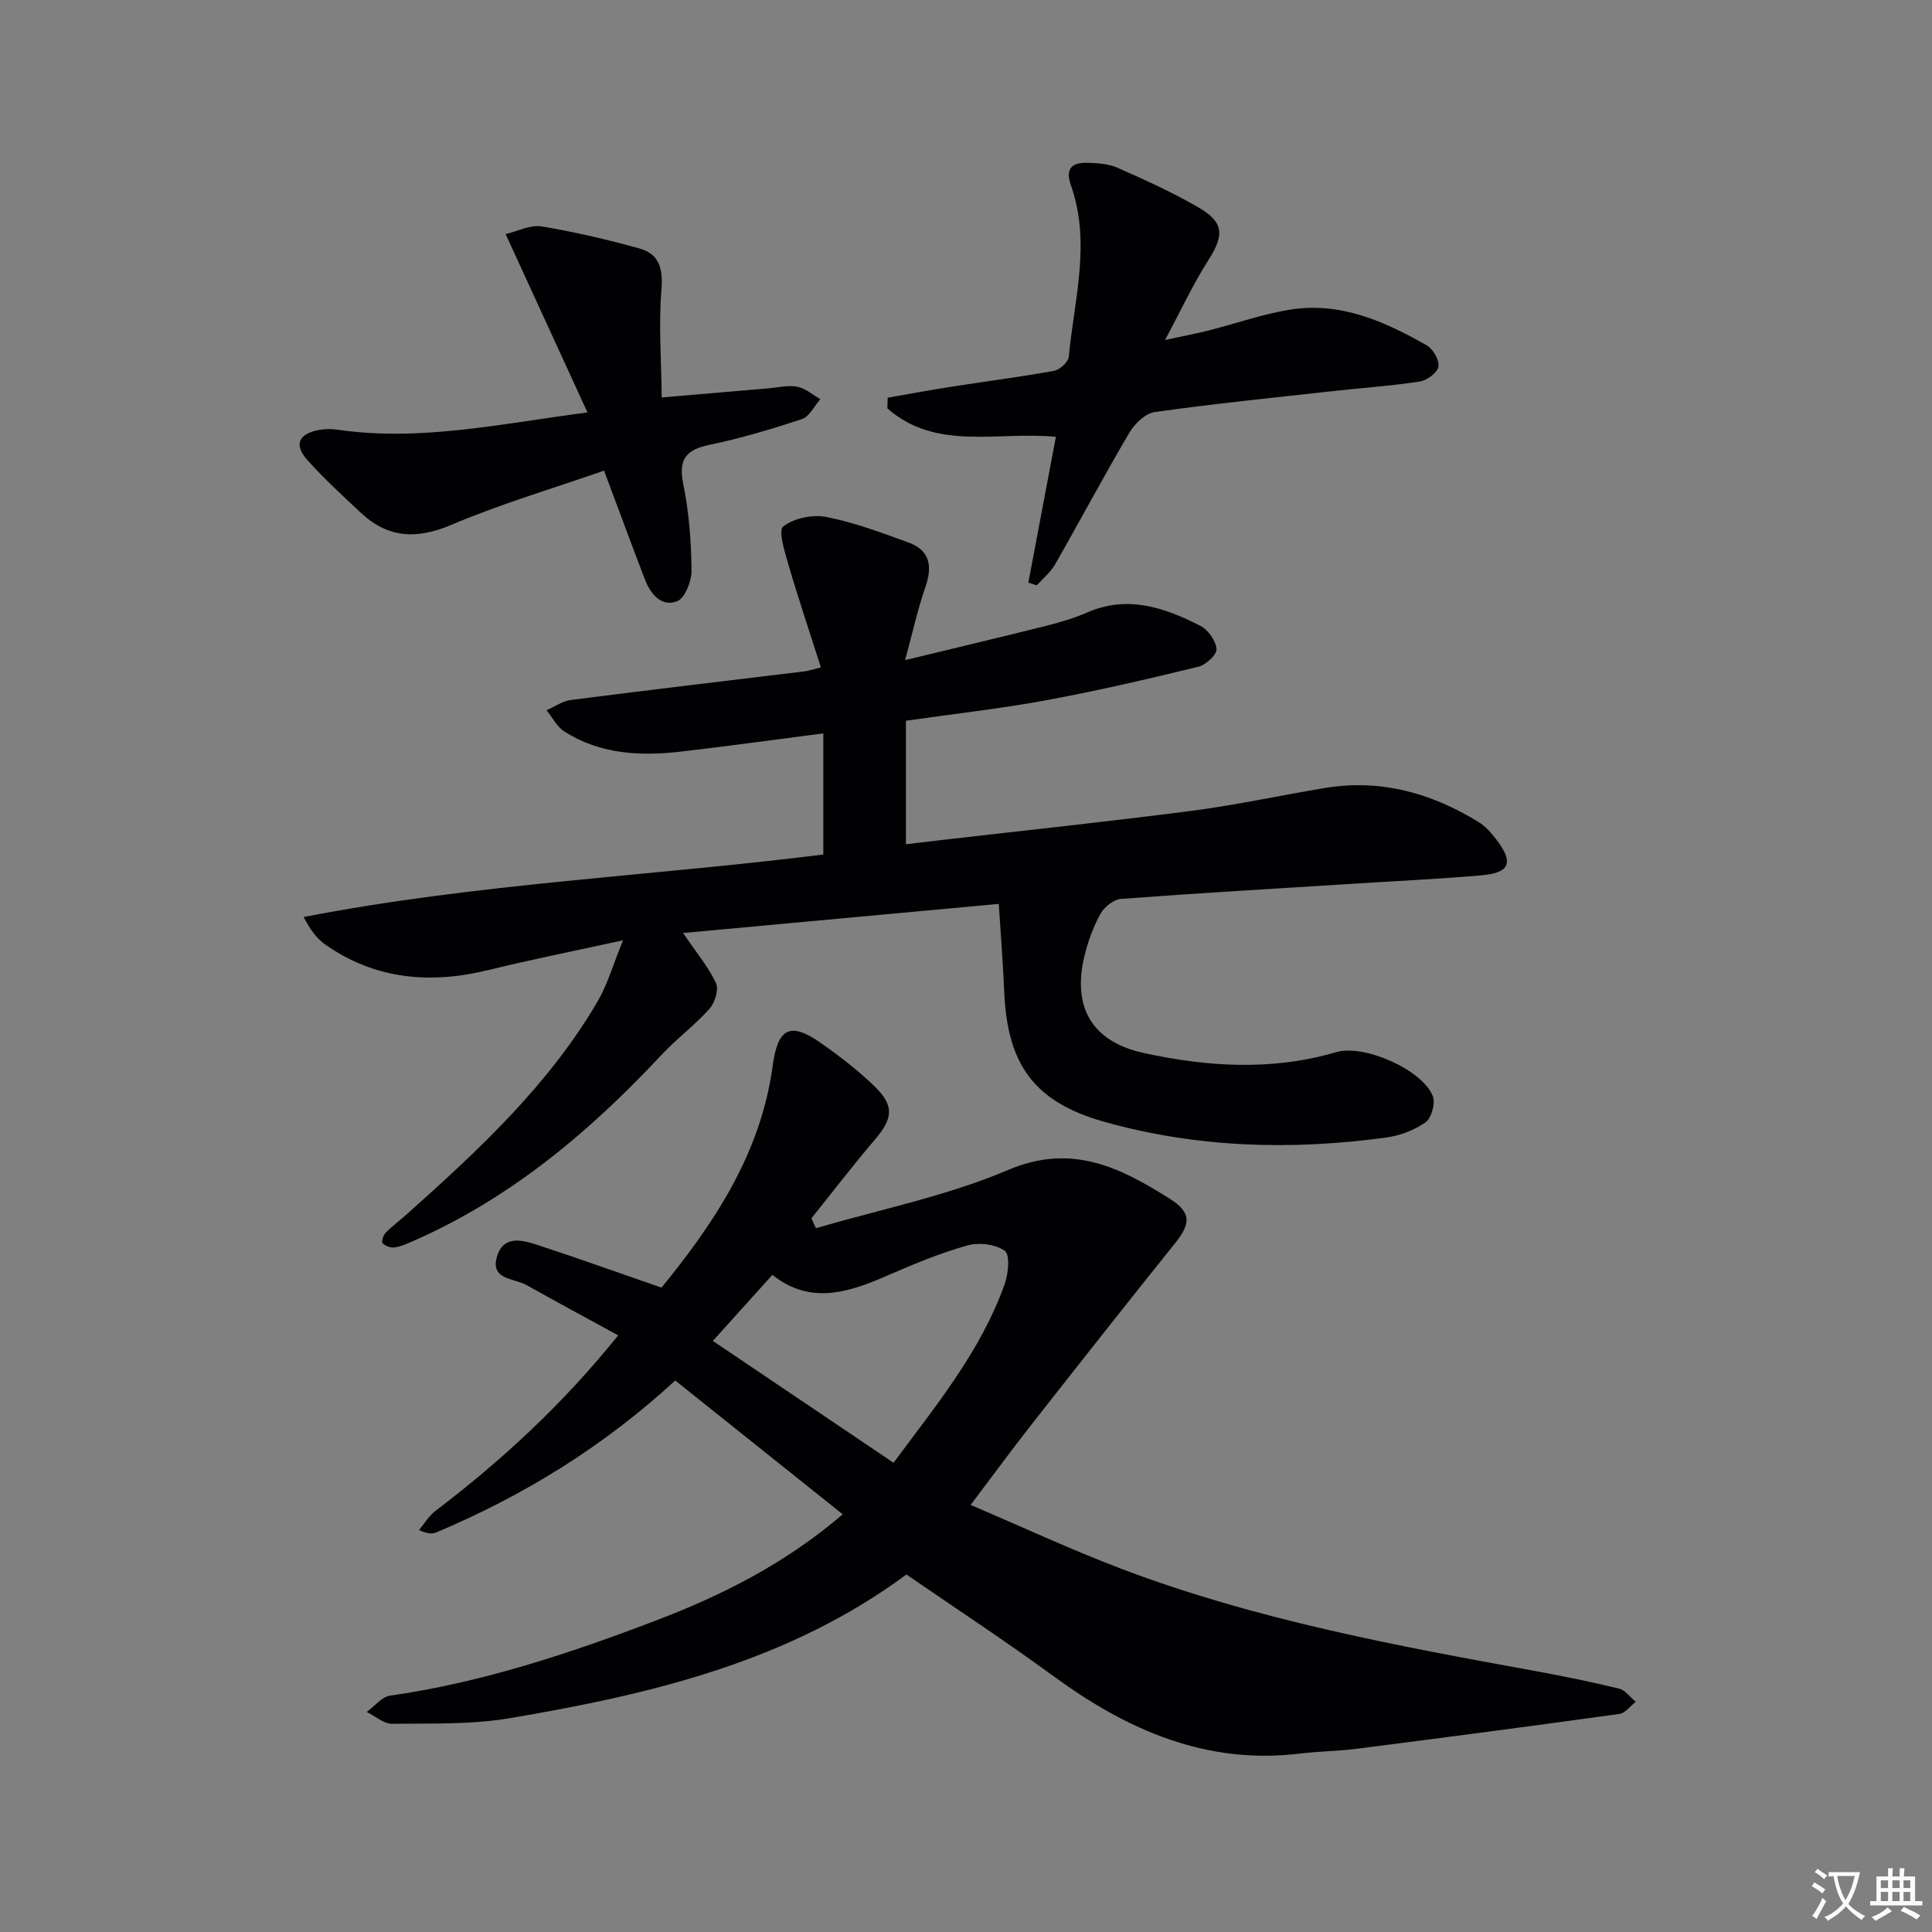 <svg enable-background="new 0 0 400 400" viewBox="0 0 400 400" xmlns="http://www.w3.org/2000/svg"><rect x="0" y="0" width="400" height="400" fill="#808080" stroke="none"/><path d="m377.9 391.2c-.2.3-.4.5-.6.8-.7-.6-1.4-1-2.2-1.5.2-.3.4-.5.5-.8.6.4 1.4.8 2.3 1.5zm-1.8 6.1c-.2-.2-.5-.4-.9-.6.4-.6.8-1.2 1.2-1.9s.7-1.3.9-1.9c.3.3.5.5.8.7-.7 1.3-1.4 2.6-2 3.7zm2.2-9c-.3.3-.5.5-.6.8-.6-.6-1.3-1.1-2-1.5.3-.3.5-.5.6-.7.6.5 1.3.9 2 1.4zm.3.2v-.9h2 4.5c-.3 1.3-.6 2.5-1 3.6s-.9 2.1-1.4 3c.4.5 1 1 1.6 1.4s1.2.8 1.9 1.1c-.3.2-.5.4-.8.8-.4-.3-1-.7-1.6-1.2s-1.2-1.1-1.6-1.6c-.5.6-1.1 1.1-1.7 1.6s-1.4.9-2.1 1.4c-.1-.3-.3-.5-.7-.8.6-.2 1.2-.5 1.9-1s1.4-1.1 2-1.8c-.5-.8-.9-1.6-1.2-2.5s-.6-2-.8-3.2c-.4.1-.7.1-1 .1zm2.5 2.7c.3 1 .7 1.7 1 2.2.3-.5.6-1.1 1-2s.6-1.9.9-3h-3.2-.4c.1.9.3 1.8.7 2.8z" fill="#fbfafc"/><path d="m396.5 388.5v1.5 3.6h1.5v.9c-.4 0-1 0-1.7 0h-7.9c-.5 0-.9 0-1.2 0v-.9h1.3v-3.5c0-.7 0-1.2 0-1.6h2.4c0-.8 0-1.4 0-1.7h1c0 .3-.1.8-.1 1.7h1.5c0-.8 0-1.4 0-1.7h1c0 .3-.1.9-.1 1.7zm-8.2 9.2c-.2-.3-.5-.5-.8-.8.8-.3 1.4-.6 1.9-.9s1-.7 1.4-1.1c.3.3.6.5.9.8-1.6 1-2.8 1.6-3.4 2zm2.6-6.8v-1.6h-1.5v1.6zm0 2.7v-1.9h-1.5v1.9zm2.4-2.7v-1.6h-1.5v1.6zm0 2.7v-1.9h-1.5v1.9zm.2 2 .7-.8c.4.2.9.5 1.6.8s1.3.7 1.8 1c-.3.3-.5.5-.8.8-.4-.3-1.5-1-3.3-1.8zm2-4.7v-1.6h-1.4v1.6zm0 2.7v-1.9h-1.4v1.9z" fill="#fbfafc"/><g fill="#010103"><path d="m168.93 254.29c13.31-3.91 27.11-6.66 39.78-12.06 13.18-5.62 23.22-.48 33.4 5.9 4.7 2.94 4.36 5.3 1.14 9.31-10.09 12.57-20.07 25.24-30.02 37.92-3.89 4.96-7.61 10.06-12.27 16.22 10.75 4.58 20.93 9.33 31.41 13.3 27.58 10.44 56.45 15.81 85.34 21.06 5.86 1.07 11.71 2.26 17.5 3.67 1.29.32 2.31 1.79 3.45 2.73-1.12.87-2.16 2.35-3.38 2.51-18.06 2.51-36.15 4.88-54.24 7.2-3.95.51-7.97.53-11.92 1.01-19.42 2.35-35.74-4.87-50.98-16.01-9.91-7.25-20.19-13.99-30.47-21.07-24.47 18.11-53.03 24.83-82.12 29.75-7.97 1.35-16.24 1.07-24.38 1.16-1.74.02-3.49-1.59-5.24-2.45 1.6-1.16 3.09-3.12 4.82-3.37 19.04-2.72 37.14-8.73 55-15.54 13.69-5.22 26.72-11.73 38.73-22.01-11.7-9.34-23.05-18.41-34.68-27.7-14.92 13.72-31.42 23.85-49.48 31.45-.82.34-1.78.33-3.56-.49 1.1-1.32 2.01-2.9 3.34-3.92 13.69-10.42 26.29-21.97 37.89-36.39-6.44-3.52-12.75-6.91-18.99-10.42-2.58-1.45-7.66-1.03-6.05-6.06 1.4-4.36 5.32-3.23 8.48-2.19 8.29 2.72 16.5 5.67 25.53 8.79 10.63-13.04 20.55-27.58 23.02-45.95 1.04-7.75 3.58-9.14 9.83-4.79 3.94 2.75 7.8 5.71 11.24 9.05 4.2 4.08 3.82 6.68.01 11.14-4.5 5.27-8.72 10.79-13.06 16.2.31.68.62 1.36.93 2.05zm-21.34 23.33c12.55 8.47 24.85 16.76 37.41 25.23 8.74-11.81 18.08-23.08 23.03-37.06.75-2.13 1.11-6.03 0-6.82-1.91-1.37-5.34-1.78-7.72-1.12-5.56 1.56-10.97 3.79-16.28 6.11-8.14 3.56-16.16 6.34-24.12-.01-4.11 4.57-7.87 8.74-12.32 13.67z"/><path d="m128.99 194.68c-10.39 2.28-19.14 4.01-27.79 6.14-12.06 2.96-23.44 2.02-33.83-5.24-1.79-1.25-3.14-3.12-4.51-5.72 35.7-6.93 71.81-8.46 107.6-12.94 0-8.38 0-16.46 0-25.08-10.19 1.31-19.86 2.66-29.57 3.78-8.4.97-16.67.53-24.06-4.18-1.53-.98-2.46-2.9-3.67-4.39 1.68-.73 3.3-1.91 5.04-2.13 16.14-2.07 32.3-3.97 48.45-5.93.63-.08 1.24-.3 3.31-.81-2.31-7.25-4.65-14.2-6.71-21.23-.78-2.67-2.17-7.11-1.09-7.95 2.19-1.72 6.07-2.52 8.91-1.97 5.8 1.14 11.44 3.25 17.02 5.29 4.53 1.65 4.98 5 3.48 9.3-1.55 4.44-2.55 9.08-4.18 15.05 10.66-2.58 19.96-4.78 29.22-7.1 2.9-.73 5.8-1.59 8.53-2.78 8.37-3.64 16-.98 23.38 2.78 1.6.82 3.21 3.09 3.35 4.81.09 1.15-2.21 3.29-3.76 3.66-10.44 2.54-20.92 4.99-31.49 6.94-9.45 1.74-19.03 2.8-29.06 4.24v25.57c2.28-.27 4.79-.57 7.29-.86 17.32-2 34.67-3.83 51.96-6.07 9.2-1.2 18.3-3.19 27.47-4.71 11.55-1.92 22.07 1.03 31.86 7.05 1.38.85 2.54 2.17 3.55 3.47 3.79 4.87 3 7.05-3.01 7.56-8.94.77-17.9 1.19-26.85 1.76-15.92 1-31.84 1.92-47.74 3.12-1.52.11-3.46 1.66-4.24 3.07-1.5 2.73-2.62 5.77-3.34 8.81-2.55 10.64 1.66 17.71 12.29 20.02 13.25 2.89 26.58 3.72 39.87-.18 5.75-1.68 17.81 3.63 19.97 9.1.58 1.46-.26 4.55-1.48 5.42-2.34 1.65-5.35 2.78-8.21 3.17-19.64 2.67-39.21 2.12-58.34-3.27-14.52-4.09-20.05-11.87-20.69-26.82-.25-5.79-.71-11.58-1.13-18.29-21.82 2.01-43.34 4-65.37 6.03 2.75 4.05 5.23 6.99 6.81 10.35.62 1.33-.21 4.1-1.34 5.35-3.06 3.42-6.83 6.2-9.97 9.57-14.89 15.94-31.33 29.75-51.53 38.57-1.21.53-2.46 1.09-3.75 1.26-.79.11-1.85-.31-2.44-.87-.26-.25.12-1.63.6-2.12 1.39-1.42 3.01-2.62 4.5-3.95 14.79-13.22 29.32-26.69 39.45-44.04 2.03-3.47 3.15-7.51 5.24-12.61z"/><path d="m218.61 90.44c-12.07-1.17-24.84 2.99-34.88-5.89.02-.74.03-1.47.05-2.21 4.43-.77 8.85-1.6 13.29-2.29 7.05-1.1 14.14-2 21.15-3.27 1.2-.22 2.96-1.83 3.06-2.93 1.12-11.81 4.64-23.64.44-35.48-1.24-3.51.26-4.74 3.38-4.66 2.12.05 4.42.2 6.31 1.04 5.62 2.48 11.24 5.04 16.57 8.1 5.5 3.16 5.54 5.8 2.14 11.11-3.1 4.85-5.53 10.13-8.91 16.43 3.8-.82 6.42-1.31 9-1.96 5.63-1.43 11.16-3.4 16.87-4.32 10.41-1.67 19.6 2.41 28.35 7.42 1.3.74 2.63 3.09 2.38 4.4-.24 1.26-2.39 2.84-3.89 3.07-6.06.92-12.19 1.33-18.28 2.01-12.2 1.35-24.42 2.59-36.57 4.3-1.94.27-4.15 2.41-5.24 4.26-5.3 8.99-10.2 18.21-15.38 27.27-.94 1.64-2.51 2.91-3.79 4.35-.58-.19-1.17-.37-1.75-.56 1.88-10 3.77-20 5.7-30.19z"/><path d="m125.06 97.44c-10.79 3.76-21.46 6.91-31.63 11.23-7.2 3.06-13.13 2.74-18.75-2.53-3.76-3.52-7.57-7.02-11.01-10.85-2.84-3.17-1.92-5.4 2.21-6.24 1.28-.26 2.68-.28 3.98-.09 17.07 2.5 33.69-1.21 51.77-3.57-5.65-12.32-11.08-24.13-16.95-36.93 2.61-.61 5.16-1.97 7.42-1.59 6.84 1.14 13.63 2.72 20.31 4.58 4.15 1.15 4.89 4.25 4.53 8.61-.59 7.14-.02 14.37.06 22.23 8.32-.72 15.24-1.32 22.16-1.9 1.98-.17 4.05-.69 5.93-.32 1.69.34 3.18 1.68 4.75 2.58-1.25 1.41-2.25 3.59-3.8 4.11-6.29 2.09-12.67 3.99-19.15 5.34-4.94 1.03-6.47 3.04-5.42 8.16 1.2 5.82 1.63 11.87 1.71 17.82.03 2.22-1.37 5.78-3.01 6.41-3.21 1.24-5.48-1.5-6.64-4.5-2.78-7.24-5.46-14.53-8.47-22.55z"/></g></svg>